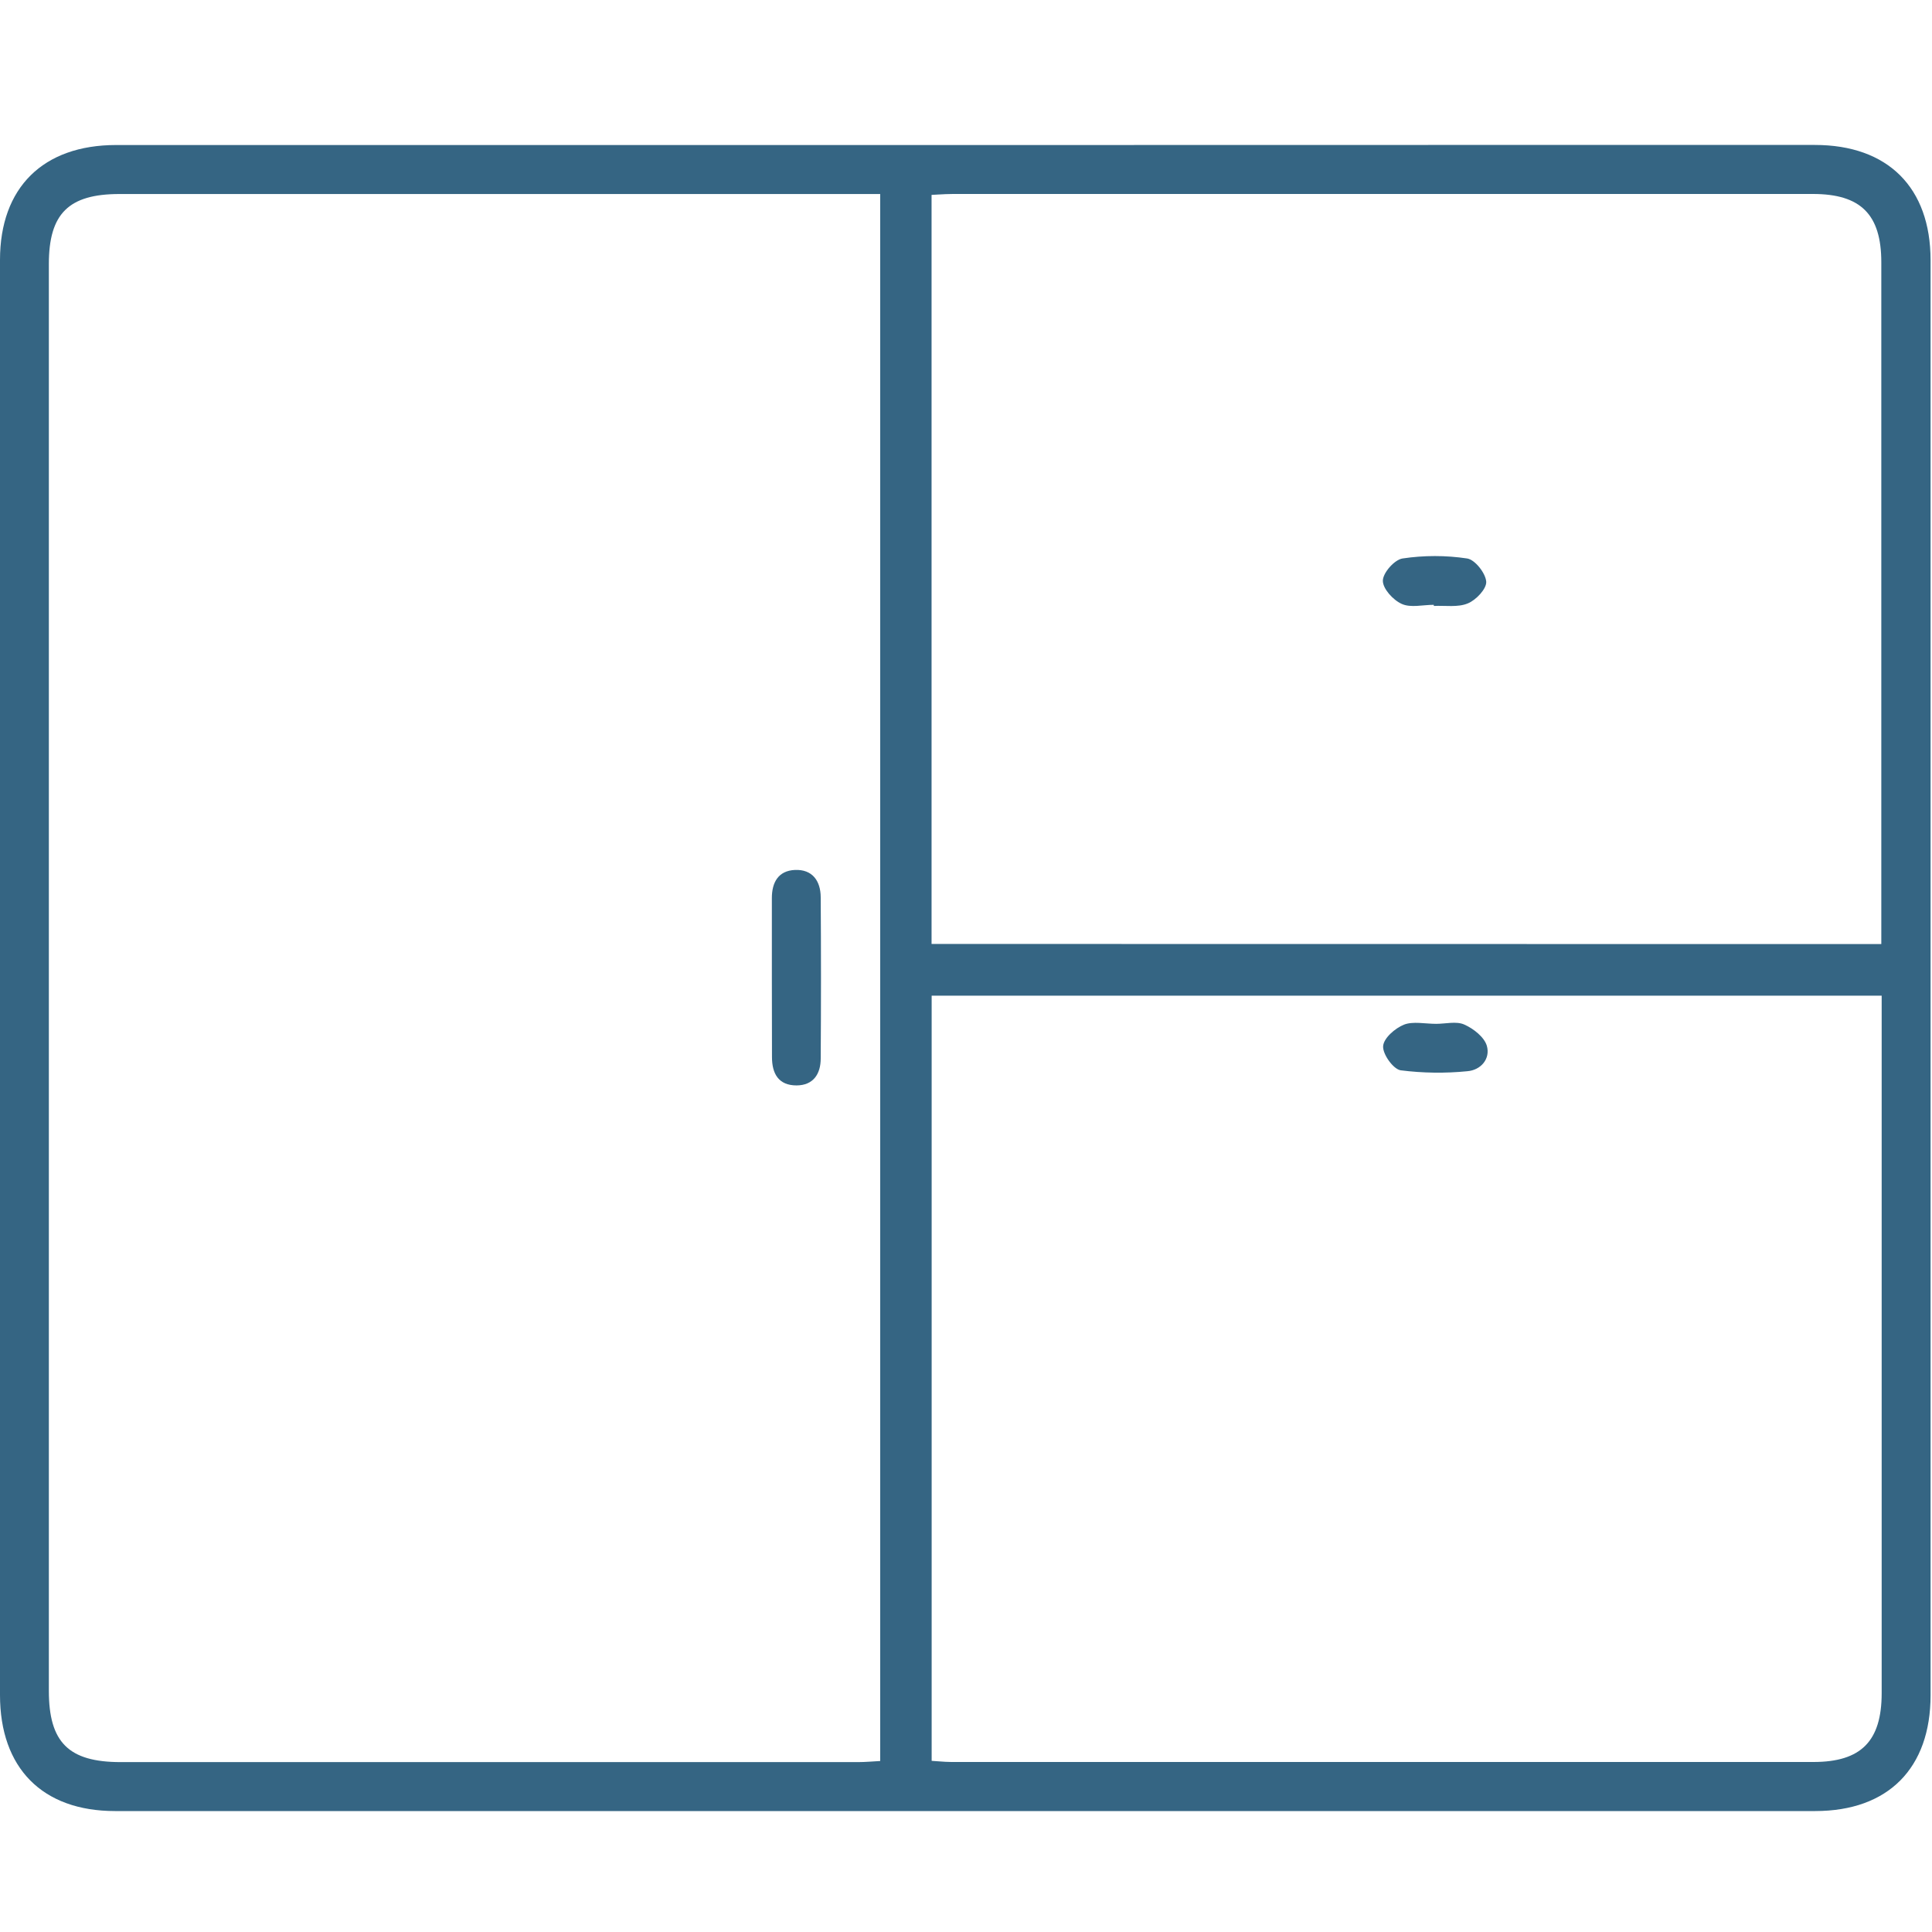 <svg width="80" height="80" viewBox="0 0 80 80" fill="none" xmlns="http://www.w3.org/2000/svg">
<path fill-rule="evenodd" clip-rule="evenodd" d="M59.903 6.002H75.148C78.169 6.002 79.939 7.76 79.941 10.773V70.194C79.941 73.214 78.19 74.99 75.166 74.992H4.764C1.749 74.992 0 73.207 0 70.188V10.764C0 7.767 1.783 6.007 4.805 6.005H42.771L59.903 6.002ZM4.947 8.034H36.447V72.92C36.129 72.936 35.831 72.965 35.532 72.965H4.992C2.841 72.963 2.023 72.147 2.023 70.011V10.933C2.023 8.845 2.843 8.034 4.947 8.034ZM75.094 72.96H39.388C39.227 72.96 39.067 72.948 38.889 72.935C38.792 72.927 38.689 72.919 38.578 72.913V41.229H77.916V42.102V70.115C77.914 72.093 77.067 72.96 75.094 72.96ZM77.901 38.282V39.092L38.574 39.087V8.07C38.664 8.066 38.754 8.061 38.844 8.055C39.048 8.044 39.253 8.032 39.458 8.032H75.071C77.049 8.032 77.901 8.881 77.901 10.861V38.282Z" fill="#356583"/>
<path d="M31.961 40.481C31.961 39.383 31.961 38.285 31.961 37.186C31.961 36.531 32.233 36.056 32.911 36.023C33.638 35.989 33.98 36.475 33.984 37.153C33.999 39.379 33.999 41.605 33.984 43.828C33.984 44.463 33.684 44.942 32.983 44.945C32.235 44.945 31.966 44.456 31.966 43.77L31.961 40.481Z" fill="#356583"/>
<path d="M59.467 42.395C59.86 42.395 60.303 42.278 60.63 42.423C61.008 42.59 61.453 42.936 61.564 43.295C61.726 43.84 61.322 44.312 60.757 44.357C59.839 44.448 58.913 44.435 57.998 44.319C57.693 44.271 57.252 43.657 57.272 43.322C57.292 42.988 57.767 42.576 58.135 42.429C58.504 42.282 59.017 42.395 59.467 42.395Z" fill="#356583"/>
<path d="M59.37 25.044C58.918 25.044 58.416 25.175 58.045 25.008C57.675 24.841 57.257 24.373 57.261 24.043C57.266 23.713 57.747 23.173 58.077 23.125C58.963 22.992 59.864 22.992 60.751 23.125C61.076 23.175 61.512 23.729 61.541 24.081C61.566 24.375 61.121 24.847 60.78 24.985C60.369 25.159 59.844 25.067 59.372 25.091L59.37 25.044Z" fill="#356583"/>
</svg>
